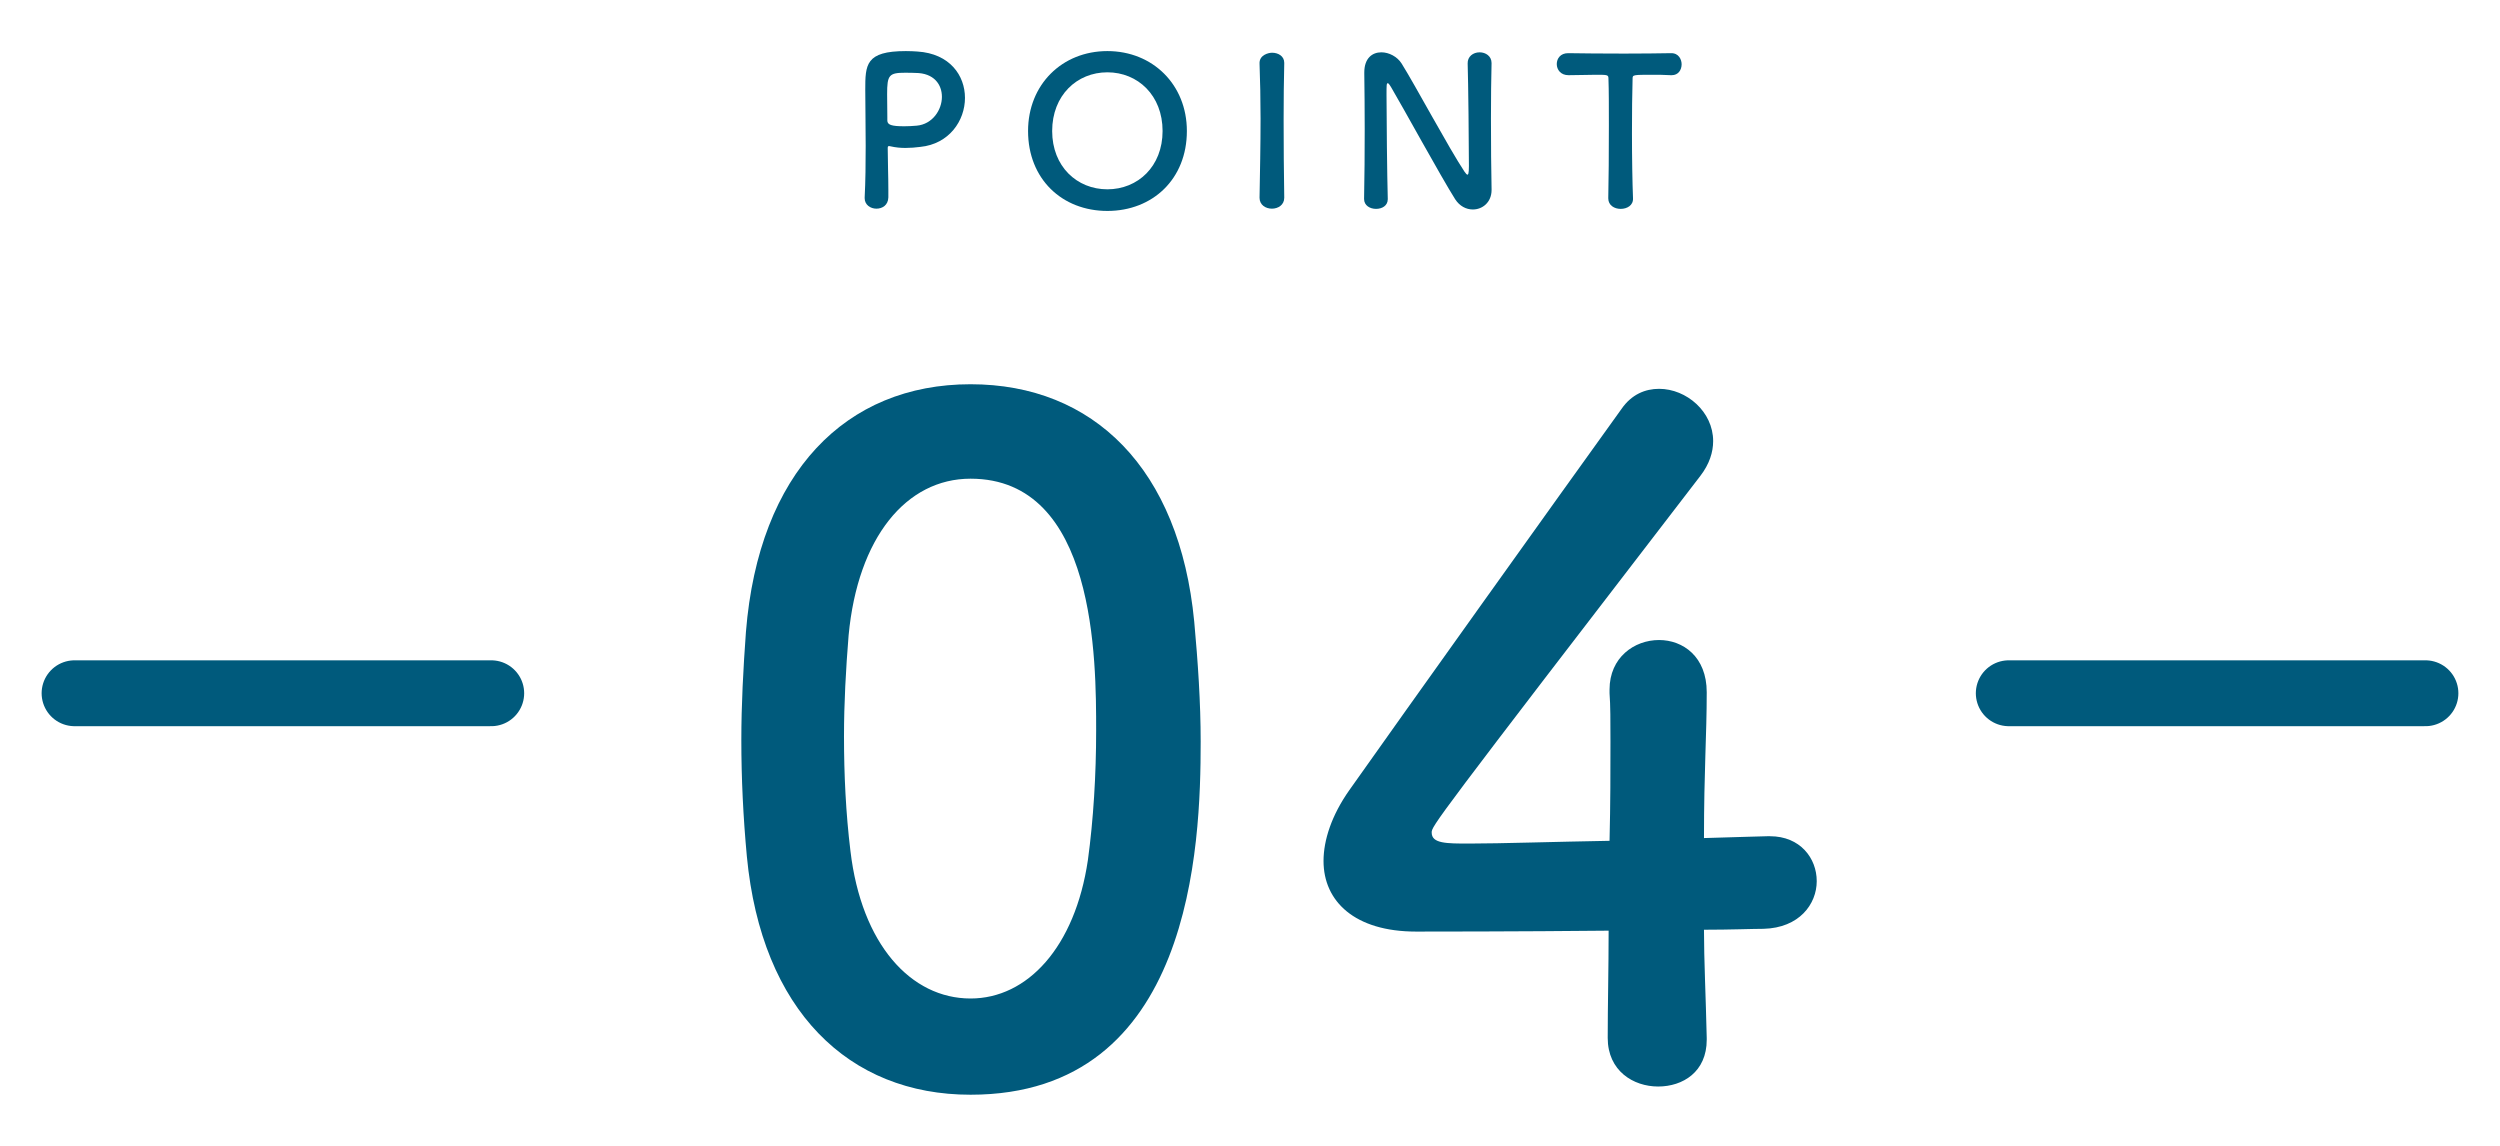 <?xml version="1.0" encoding="utf-8"?>
<!-- Generator: Adobe Illustrator 24.0.2, SVG Export Plug-In . SVG Version: 6.00 Build 0)  -->
<svg version="1.1" id="_x30_4" xmlns="http://www.w3.org/2000/svg" xmlns:xlink="http://www.w3.org/1999/xlink" x="0px" y="0px"
	 viewBox="0 0 120 55" style="enable-background:new 0 0 120 55;" xml:space="preserve">
<style type="text/css">
	.st0{fill:#005A7C;}
	.st1{fill:none;stroke:#005A7C;stroke-width:3.162;stroke-linecap:round;stroke-miterlimit:10;}
</style>
<g>
	<path class="st0" d="M35.849,41.107c-0.176-1.893-0.265-3.74-0.265-5.589
		c0-1.672,0.089-3.388,0.221-5.192c0.616-7.657,4.797-11.882,10.781-11.882
		c5.896,0,10.033,4.048,10.737,11.397c0.177,1.937,0.309,3.872,0.309,5.764
		c0,4.973-0.396,16.942-11.046,16.942C40.733,52.549,36.553,48.5,35.849,41.107z
		 M52.219,41.283c0.264-1.937,0.396-4.093,0.396-6.205
		c0-3.387,0-12.101-6.029-12.101c-3.08,0-5.413,2.816-5.853,7.525
		c-0.132,1.628-0.221,3.255-0.221,4.84c0,1.848,0.089,3.696,0.309,5.501
		c0.528,4.488,2.904,7.085,5.765,7.085C49.315,47.929,51.603,45.464,52.219,41.283
		z"/>
	<path class="st0" d="M81.923,49.82c0,0.044,0,0.044,0,0.088
		c0,1.541-1.145,2.245-2.332,2.245c-1.188,0-2.421-0.748-2.421-2.333
		c0-1.54,0.044-3.344,0.044-5.148c-4.269,0.044-8.801,0.044-9.241,0.044
		c-2.948,0-4.444-1.452-4.444-3.389c0-1.012,0.396-2.2,1.231-3.389
		c2.641-3.74,9.902-13.905,13.07-18.306c0.484-0.704,1.145-0.968,1.805-0.968
		c1.319,0,2.596,1.101,2.596,2.509c0,0.527-0.176,1.1-0.616,1.672
		C68.721,39.611,68.721,39.655,68.721,39.963c0,0.528,0.704,0.528,1.805,0.528
		c1.496,0,4.137-0.088,6.732-0.132c0.044-1.761,0.044-3.433,0.044-4.753
		c0-0.968,0-1.76-0.044-2.332c0-0.044,0-0.132,0-0.176
		c0-1.541,1.188-2.377,2.377-2.377c1.144,0,2.288,0.792,2.288,2.509
		c0,2.068-0.132,3.74-0.132,6.997c1.628-0.044,2.816-0.088,3.036-0.088
		c0.044,0,0.088,0,0.132,0c1.452,0,2.244,1.056,2.244,2.156
		c0,1.1-0.836,2.244-2.552,2.288c-0.528,0-1.585,0.044-2.86,0.044
		C81.791,46.08,81.879,47.84,81.923,49.82z"/>
</g>
<g>
	<path class="st0" d="M42.067,10.016c-0.277,0-0.563-0.178-0.563-0.504
		c0-0.01,0-0.021,0-0.03c0.04-0.771,0.049-1.642,0.049-2.481
		c0-1.019-0.02-1.987-0.02-2.68c0-1.216,0.01-1.869,1.948-1.869
		c0.208,0,0.405,0.01,0.554,0.021c1.562,0.099,2.284,1.156,2.284,2.225
		c0,1.098-0.761,2.215-2.146,2.353c-0.237,0.03-0.465,0.05-0.712,0.05
		c-0.228,0-0.465-0.02-0.722-0.079c-0.03-0.01-0.049-0.01-0.069-0.01
		c-0.049,0-0.059,0.029-0.059,0.108c0,0.613,0.03,1.315,0.03,1.968
		c0,0.129,0,0.258,0,0.386C42.631,9.848,42.354,10.016,42.067,10.016z M43.462,3.491
		c-0.791,0-0.88,0.108-0.88,1.027c0,0.347,0.01,0.752,0.01,1.098
		c0,0.06,0,0.109,0,0.168c0,0.208,0.198,0.277,0.811,0.277
		c0.188,0,0.396-0.01,0.603-0.029c0.751-0.069,1.206-0.752,1.206-1.385
		c0-0.593-0.385-1.146-1.275-1.146C43.936,3.5,43.699,3.491,43.462,3.491z"/>
	<path class="st0" d="M49.347,6.289c0-2.225,1.631-3.837,3.807-3.837
		s3.816,1.612,3.816,3.837c0,2.304-1.641,3.836-3.816,3.836
		S49.347,8.592,49.347,6.289z M55.804,6.289c0-1.711-1.187-2.818-2.65-2.818
		s-2.65,1.107-2.65,2.818c0,1.7,1.187,2.798,2.65,2.798
		S55.804,7.989,55.804,6.289z"/>
	<path class="st0" d="M61.644,9.492c0,0.347-0.297,0.524-0.593,0.524
		c-0.297,0-0.593-0.178-0.593-0.524V9.482c0.02-1.187,0.049-2.511,0.049-3.787
		c0-0.938-0.02-1.839-0.049-2.64c-0.02-0.415,0.425-0.524,0.603-0.524
		c0.287,0,0.583,0.158,0.583,0.485c0,0.01,0,0.01,0,0.02
		c-0.02,0.82-0.03,1.75-0.03,2.709c0,1.236,0.01,2.521,0.03,3.737V9.492z"/>
	<path class="st0" d="M65.476,9.542c0.021-1.019,0.03-2.215,0.03-3.352
		c0-0.989-0.01-1.929-0.02-2.67c0-0.01,0-0.029,0-0.04
		c0-0.691,0.385-0.969,0.82-0.969c0.366,0,0.762,0.208,0.969,0.534
		c0.623,0.988,2.274,4.073,3.025,5.201c0.06,0.089,0.109,0.138,0.139,0.138
		c0.03,0,0.069-0.029,0.069-0.415c0-0.93-0.029-4.015-0.06-4.924
		c-0.01-0.326,0.258-0.534,0.574-0.534c0.286,0,0.573,0.178,0.573,0.515
		c0,0.01,0,0.01,0,0.02C71.577,3.738,71.566,4.697,71.566,5.685
		c0,1.256,0.011,2.552,0.03,3.411c0,0.01,0,0.021,0,0.021
		c0,0.593-0.436,0.938-0.9,0.938c-0.316,0-0.633-0.158-0.85-0.494
		c-0.692-1.098-2.541-4.479-3.075-5.379c-0.04-0.059-0.109-0.188-0.158-0.188
		c-0.06,0-0.06,0.099-0.06,0.554c0,1.028,0.029,3.945,0.06,4.993
		c0,0.01,0,0.01,0,0.02c0,0.316-0.277,0.465-0.563,0.465
		c-0.287,0-0.574-0.158-0.574-0.475V9.542z"/>
	<path class="st0" d="M77.197,9.512c0.02-0.771,0.029-2.205,0.029-3.511
		c0-0.87,0-1.69-0.02-2.215c0-0.197-0.029-0.197-0.613-0.197
		c-0.375,0-0.84,0.02-1.305,0.02c-0.376,0-0.563-0.267-0.563-0.534
		c0-0.267,0.178-0.523,0.544-0.523c0.01,0,0.01,0,0.02,0
		c0.593,0.01,1.642,0.02,2.67,0.02c0.84,0,1.681-0.01,2.244-0.02
		c0.386-0.01,0.515,0.316,0.515,0.533c0,0.268-0.158,0.524-0.475,0.524
		c-0.021,0-0.03,0-0.04,0c-0.336-0.02-0.623-0.02-0.86-0.02
		c-0.979,0-0.979,0-0.979,0.197c-0.02,0.673-0.03,1.632-0.03,2.601
		c0,1.187,0.021,2.393,0.05,3.125c0.02,0.346-0.287,0.514-0.593,0.514
		c-0.297,0-0.594-0.168-0.594-0.504V9.512z"/>
</g>
<line class="st1" x1="3.579" y1="33.276" x2="23.579" y2="33.276"/>
<line class="st1" x1="96.421" y1="33.276" x2="116.421" y2="33.276"/>
</svg>
